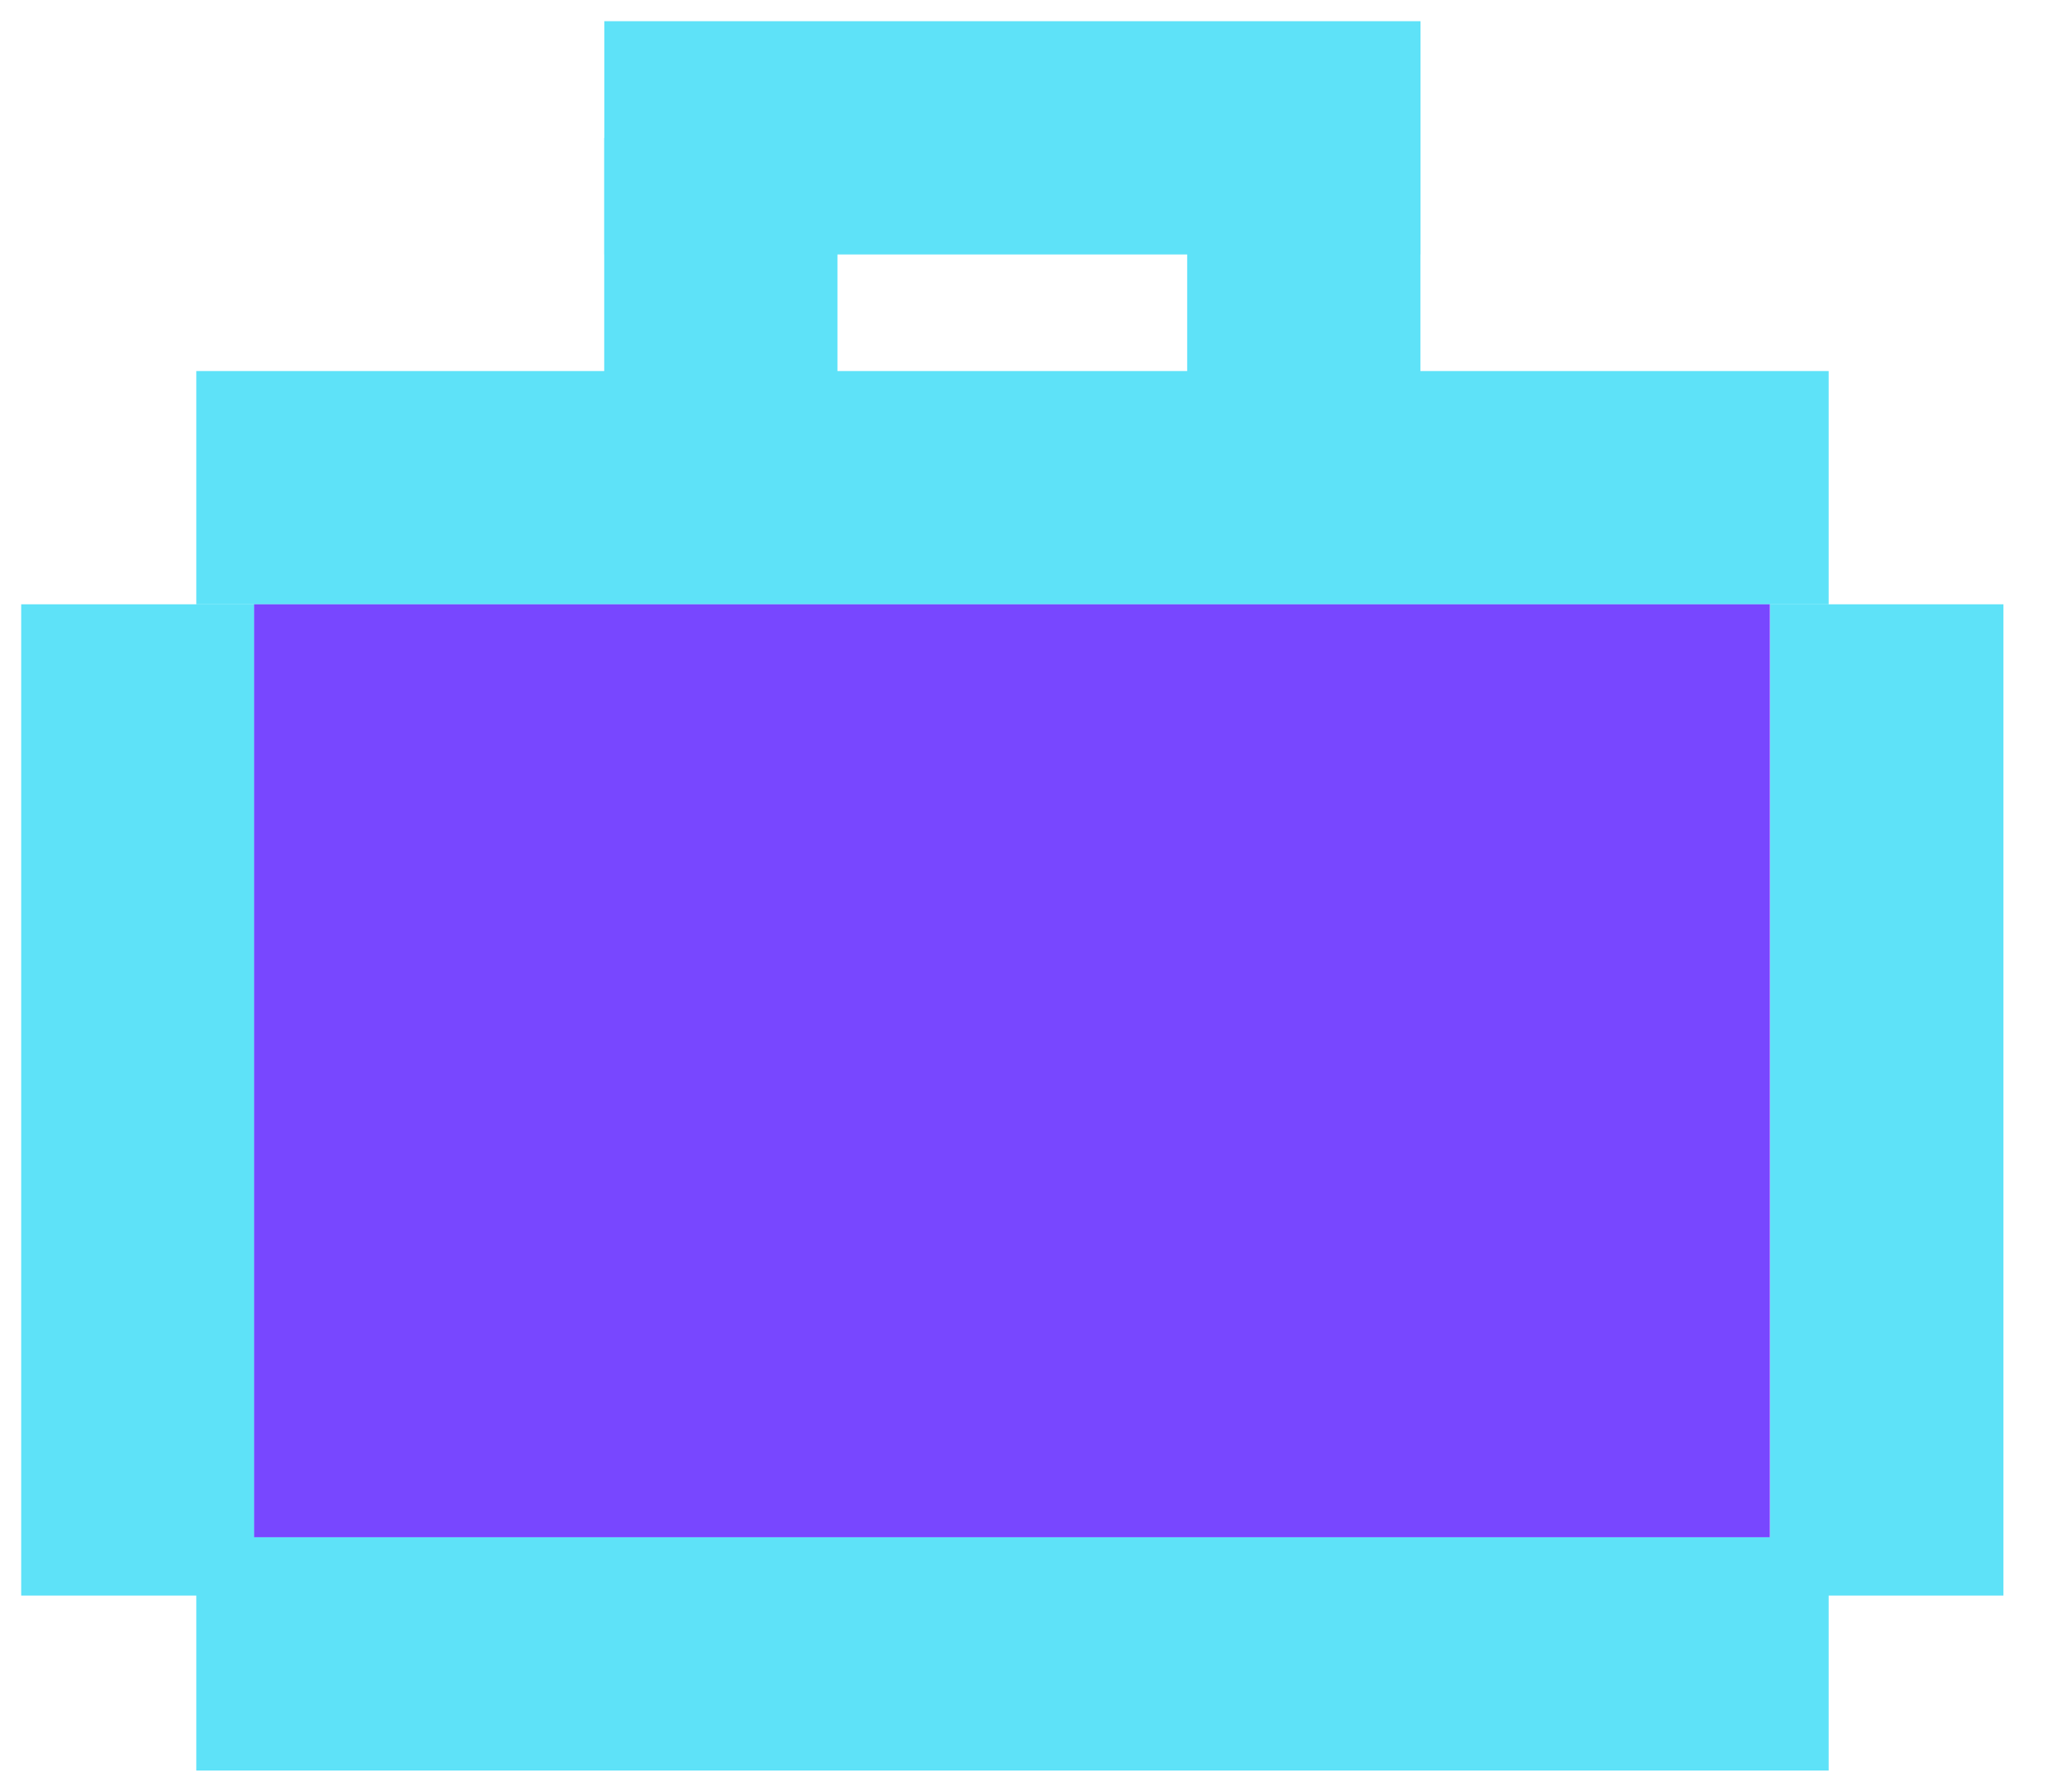 <svg xmlns="http://www.w3.org/2000/svg" width="30" height="26" viewBox="0 0 30 26" fill="none"><path d="M2 23.154V8.769" stroke="#5EE2F8" stroke-width="3.385"></path><path d="M27.385 23.154V8.769" stroke="#5EE2F8" stroke-width="3.385"></path><path d="M26.541 7.077L2.849 7.077" stroke="#5EE2F8" stroke-width="3.385"></path><path d="M10.462 7.077V2" stroke="#5EE2F8" stroke-width="3.385"></path><path d="M18.923 7.077V2" stroke="#5EE2F8" stroke-width="3.385"></path><path d="M20.617 2L8.771 2" stroke="#5EE2F8" stroke-width="3.385"></path><path d="M26.541 24L2.849 24" stroke="#5EE2F8" stroke-width="3.385"></path><rect x="3.688" y="8.769" width="22" height="13.538" fill="#7847FF"></rect></svg>